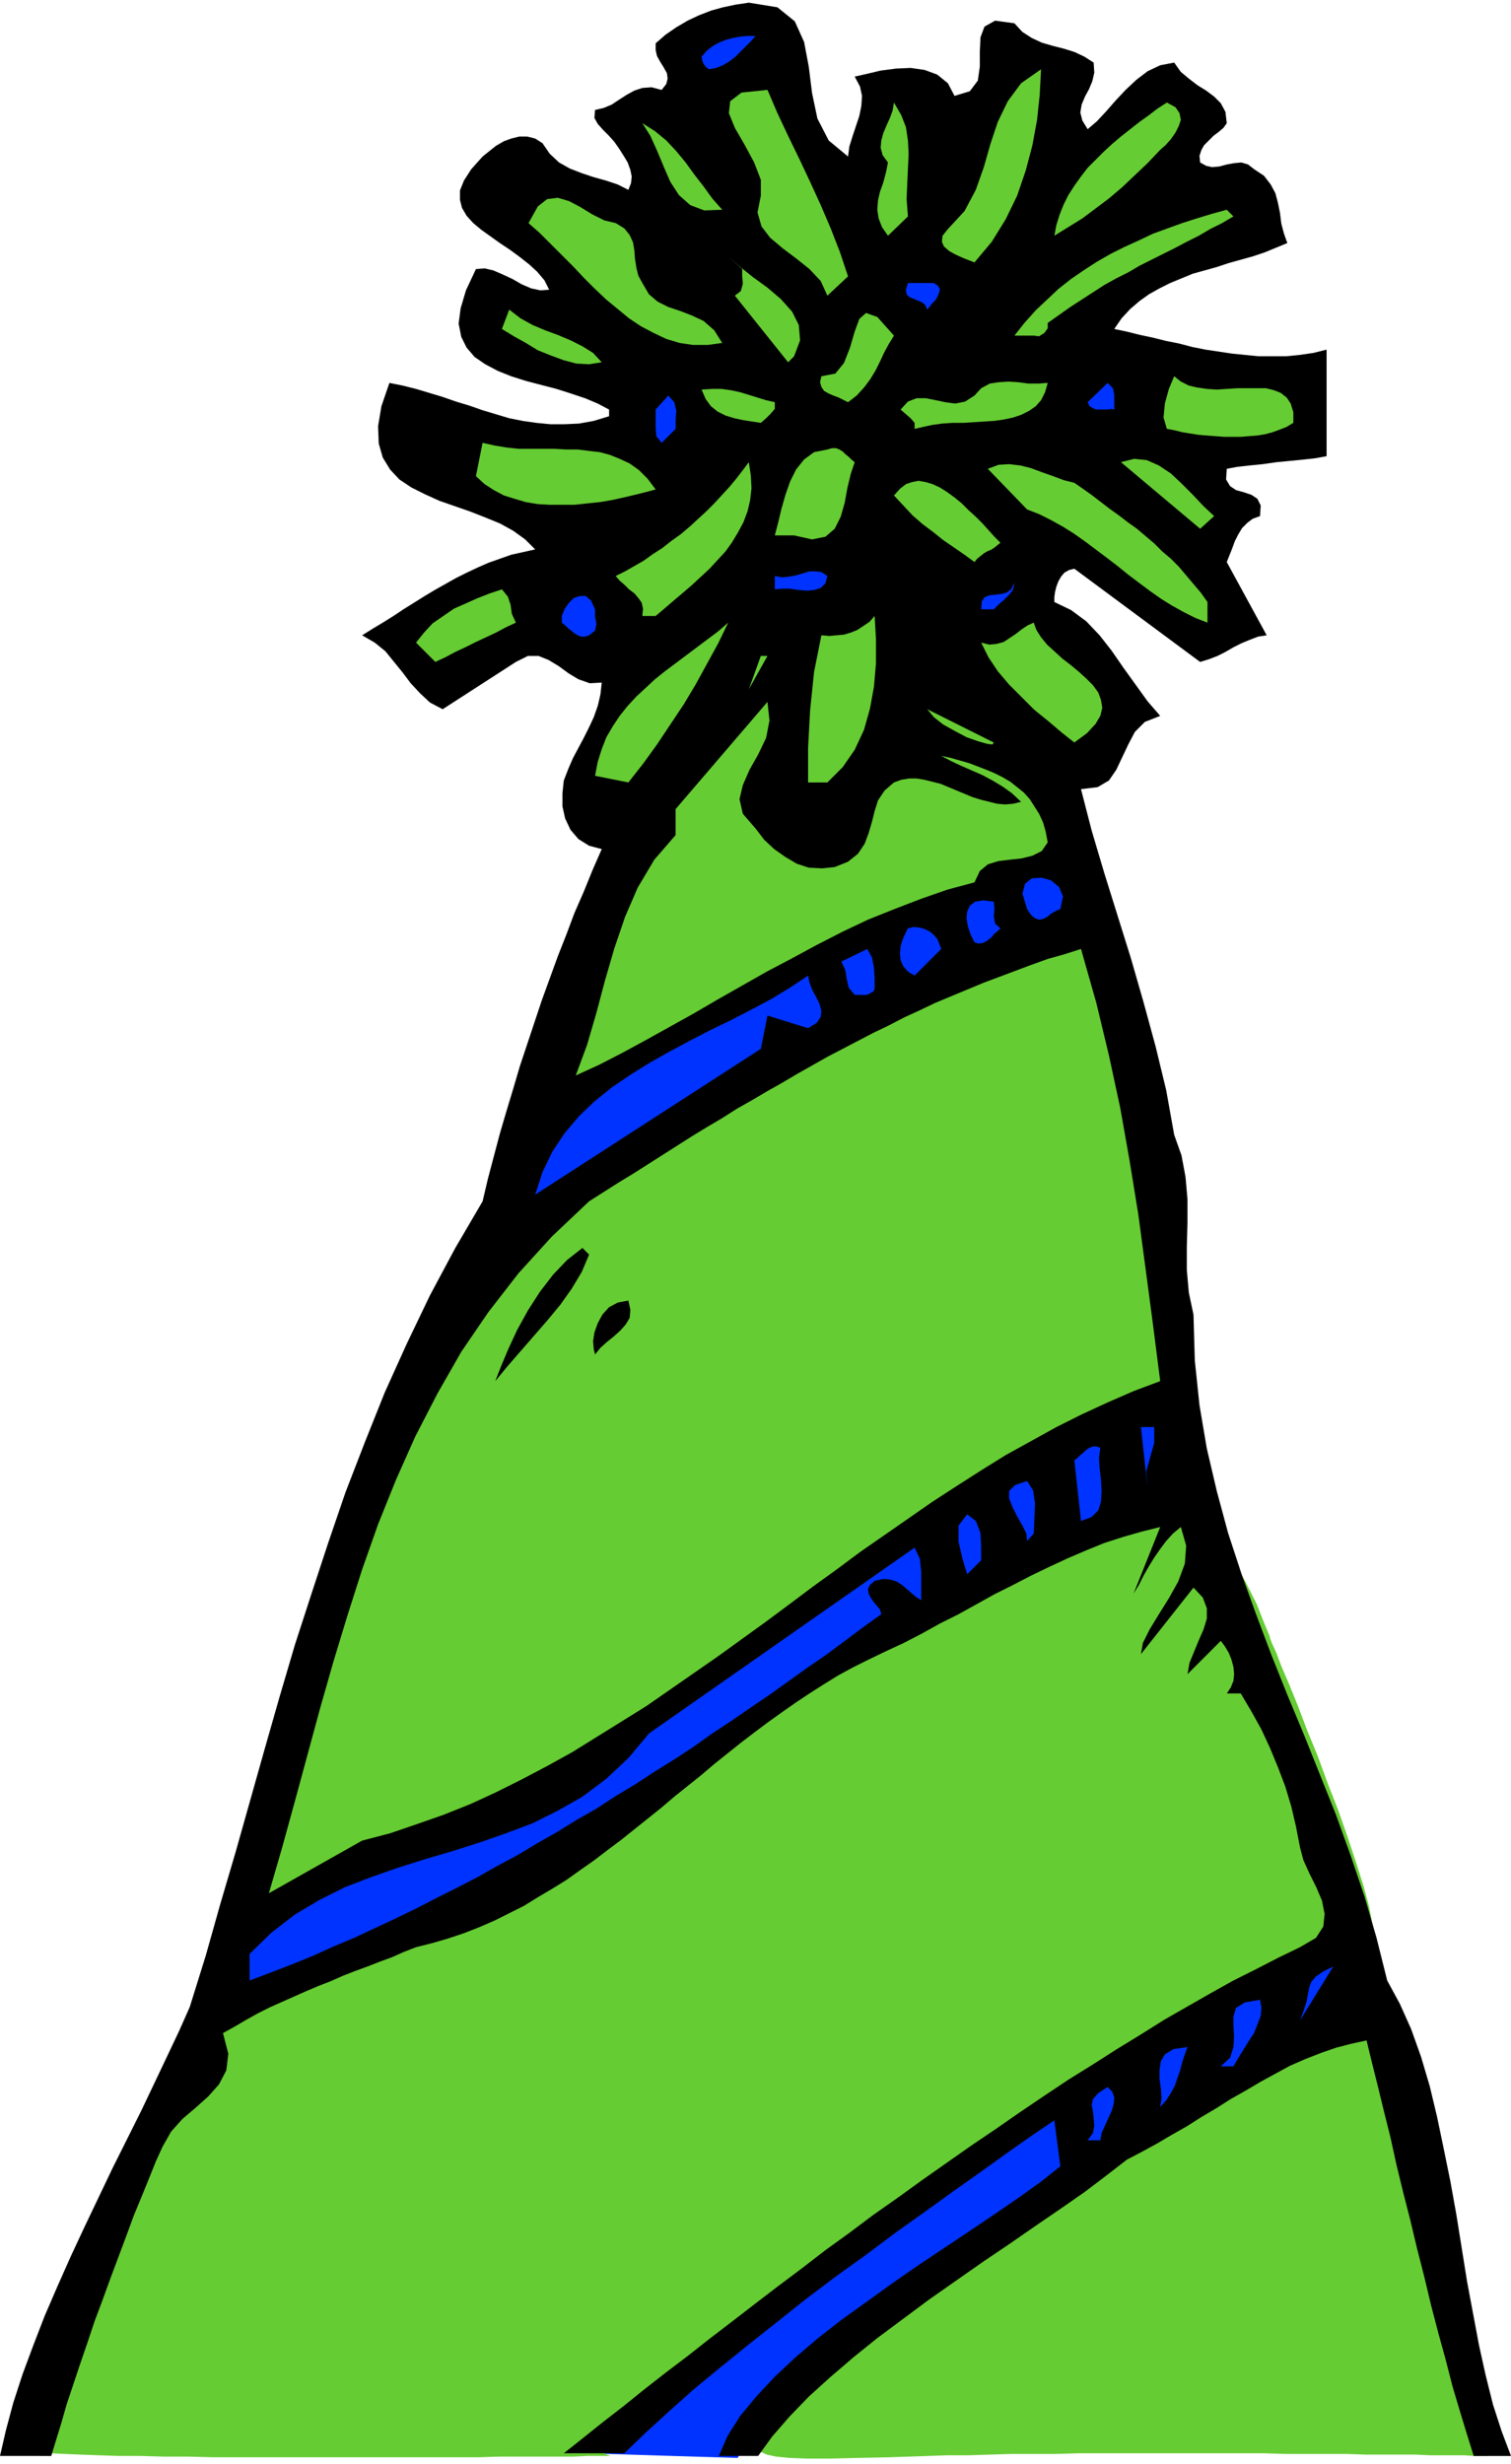 <svg xmlns="http://www.w3.org/2000/svg" fill-rule="evenodd" height="3.7in" preserveAspectRatio="none" stroke-linecap="round" viewBox="0 0 2270 3700" width="2.27in"><style>.pen1{stroke:none}.brush2{fill:#6c3}.brush3{fill:#03f}.brush4{fill:#000}</style><path class="pen1 brush2" d="m2058 3028-3 1-8 4-13 5-17 7-20 10-23 10-26 12-27 13-28 14-29 15-28 15-28 15-27 16-24 16-22 16-19 15-21 17-26 19-32 23-37 24-40 26-42 27-43 28-43 28-43 28-41 27-38 26-35 23-30 22-24 19-17 16-10 12-12 22-12 18-11 17-9 13-7 12-4 10v7l4 6 9 4 14 3 20 2 26 1h34l41-1 49-1 59-2 29-1h31l32-1 32-1h67l35-1h278l32 1h92l29 1h75l21 1h52l13 1h22l-17-13-13-35-10-50-7-57-6-59-4-52-3-40-4-20-8-20-14-41-19-53-20-61-19-59-17-51-12-35-4-14z"/><path class="pen1 brush3" d="m879 3684 229 7 2-3 5-9 7-14 11-17 13-19 15-20 17-20 19-19 10-9 12-10 12-10 13-10 13-10 14-10 13-10 14-10 13-9 13-9 12-9 12-8 10-7 9-7 8-6 6-5 7-6 11-8 15-11 17-13 19-14 20-15 21-15 22-16 21-15 20-14 19-14 17-12 14-10 11-7 7-5 2-2-31-111-149 107-167 125-159 129-239 180z"/><path class="pen1 brush2" d="m1313 2443-3 11 6 1 14-6 21-12 26-17 32-21 35-24 38-26 39-25 40-25 40-22 38-19 36-14 32-9 28-1 22 7 36 27 30 34 26 36 22 37 17 34 11 28 8 19 2 7 2 5 6 13 8 21 12 28 13 32 14 37 16 39 15 41 16 41 14 40 13 39 11 35 8 30 5 26 1 18-3 10-8 7-13 9-18 11-21 13-23 14-26 14-27 15-28 15-27 15-26 13-25 13-22 11-19 10-15 7-10 4-5 2-7 3-17 8-26 13-32 16-38 20-43 23-45 25-47 26-47 27-46 26-44 26-39 25-35 23-28 21-20 17-11 13-9 13-16 16-20 20-25 21-28 23-30 24-31 24-30 24-30 23-27 23-24 20-20 18-14 15-8 11-1 7 8 3h-35l-20 1H752l-34 1H320l-38-1h-37l-34-1h-33l-30-1-27-1-24-1-21-1-17-2-12-1-9-2-3-2 2-20 11-39 17-53 20-58 21-57 19-50 13-35 5-13 212-343 4-2 12-4 18-7 24-10 28-11 32-12 35-14 37-14 37-15 36-15 36-14 33-14 31-12 26-11 20-9 15-7 15-9 21-13 26-17 31-21 34-24 36-25 38-27 38-27 37-27 36-25 32-24 30-21 24-18 19-13 12-9 4-3 6-7 16-19 21-25 23-26 21-22 16-13h5l-7 20z"/><path class="pen1 brush4" d="m1274 235 2-15 5-16 5-15 5-15 3-15 1-15-3-14-8-15 18-4 21-5 23-3 22-1 21 3 19 7 16 13 10 19 23-7 12-16 3-21V77l1-21 6-16 16-9 29 4 12 13 14 9 15 7 17 5 16 4 16 5 15 7 14 9 1 15-3 13-5 12-6 11-5 12-2 12 3 12 8 13 14-12 14-15 14-16 15-16 16-15 17-13 19-9 21-4 10 14 12 10 13 10 13 8 12 9 10 10 7 13 2 17-5 7-7 6-8 6-7 7-7 7-4 7-3 9 1 10 9 5 9 2 11-1 11-3 11-2 11-1 10 3 9 7 15 10 10 13 7 13 4 15 3 15 2 16 4 15 5 14-17 7-17 7-18 6-18 5-18 5-18 6-18 5-18 5-17 7-17 7-16 8-16 9-14 10-14 12-13 14-11 16 19 4 20 5 19 4 20 5 20 4 19 5 20 4 20 3 20 3 20 2 20 2h41l20-2 21-3 20-5v160l-16 3-18 2-20 2-21 2-21 3-20 2-18 2-16 3-1 16 6 10 9 6 11 3 12 4 9 6 5 10-1 16-11 4-8 6-8 8-6 10-5 10-4 11-4 10-4 10 60 110-13 2-13 5-12 5-12 6-12 7-12 6-13 5-13 4-189-140-8 2-7 4-5 6-4 7-3 8-2 8-1 8v7l25 12 23 17 20 21 18 23 18 26 18 25 18 25 19 22-23 9-15 15-10 19-9 19-9 19-11 16-17 10-25 3 16 62 19 64 20 64 20 64 19 66 18 66 16 66 12 67 11 31 6 32 3 34v35l-1 36v35l3 34 7 33 2 69 7 67 11 65 15 64 17 63 20 61 22 61 23 61 24 60 25 60 24 60 24 60 22 61 21 62 18 62 16 64 19 35 17 38 15 42 13 44 11 46 10 48 10 49 9 50 8 50 8 50 9 48 9 48 10 45 11 44 13 40 14 37h-56l-10-32-11-36-11-37-10-39-11-40-11-42-10-42-11-43-10-42-11-43-10-41-9-41-10-40-9-37-9-36-8-33-23 5-23 6-23 8-23 9-23 10-22 12-22 12-22 13-23 13-22 14-22 13-22 14-23 13-22 13-22 12-23 12-31 24-33 25-36 25-38 26-39 27-40 27-40 28-40 28-39 29-39 29-36 29-35 30-32 29-29 30-26 30-21 29h-59l13-30 19-30 24-29 28-30 31-29 34-29 36-28 39-28 39-28 39-27 39-26 39-26 37-25 35-24 32-23 29-23-9-69-34 23-37 26-39 28-41 29-43 31-45 32-44 33-46 33-45 34-44 35-43 34-42 34-40 33-37 33-35 32-31 30h-91l29-23 30-24 31-24 31-25 32-25 33-25 33-26 34-26 35-27 34-26 36-27 35-27 36-26 36-27 37-26 36-26 37-26 37-26 37-25 36-25 37-25 36-24 37-23 36-23 36-22 35-22 35-20 35-20 34-19 34-17 33-17 33-16 24-14 11-17 2-19-4-20-9-21-10-20-9-20-5-19-6-31-7-30-9-30-11-29-12-29-13-28-15-27-16-27h-21l6-9 4-10 1-10-1-11-3-11-4-10-6-10-6-8-50 50 3-17 7-17 7-17 7-16 5-16v-16l-6-16-14-15-79 100 3-17 10-20 14-23 15-24 14-25 10-27 2-27-8-28-12 10-10 11-9 12-9 13-8 13-8 14-7 14-8 13 40-100-28 7-28 8-28 9-27 11-28 12-28 13-27 13-27 14-28 14-27 15-27 15-28 14-27 15-27 14-28 13-27 13-22 11-22 12-21 13-22 14-21 14-20 14-21 15-20 15-21 16-20 16-20 16-20 17-20 16-20 16-20 17-20 16-20 16-20 16-20 15-21 16-20 14-21 15-21 13-22 13-21 13-22 11-22 11-23 10-23 9-24 8-24 7-24 6-18 7-18 8-19 7-18 7-19 7-18 7-18 8-18 7-19 8-18 8-18 8-18 8-18 9-18 10-17 10-18 10 8 31-3 25-11 21-16 18-19 17-20 17-17 19-13 23-10 22-10 25-11 27-12 29-11 30-12 32-12 32-12 33-12 32-11 33-11 32-10 30-10 30-8 28-8 26-7 23H0l9-39 11-41 14-43 16-43 17-44 19-44 20-45 21-45 21-44 21-44 22-44 21-42 20-42 19-40 18-38 16-36 24-77 22-78 23-78 22-78 22-78 22-77 23-78 25-77 25-76 26-76 29-75 30-75 33-73 35-73 38-71 41-70 8-34 9-34 9-34 10-34 10-33 10-34 11-33 11-33 11-33 12-33 12-33 13-33 12-32 14-32 13-32 14-32-19-5-16-10-12-14-8-17-4-18v-20l2-19 7-18 7-16 8-15 8-15 8-16 7-15 6-17 4-17 2-18-18 1-17-6-15-9-15-11-15-9-15-6h-16l-18 9-110 71-19-10-15-14-14-15-12-16-13-16-13-16-16-13-19-11 16-10 15-9 16-10 15-10 16-10 16-10 15-9 16-9 16-9 16-8 17-8 16-7 17-6 17-6 18-4 18-4-15-15-18-13-20-11-22-9-23-9-23-8-23-8-22-10-20-10-18-12-14-15-11-18-6-21-1-26 5-30 12-35 20 4 20 5 20 6 20 6 20 7 20 6 20 7 20 6 20 6 20 4 21 3 21 2h21l22-1 22-4 23-7v-10l-17-9-19-8-21-7-22-7-23-6-23-6-22-7-20-8-19-10-16-11-12-14-8-16-4-20 3-23 8-27 15-32 13-1 13 3 14 6 15 7 14 8 14 6 14 3 13-1-7-14-11-13-12-11-14-11-15-11-15-10-14-10-14-10-12-10-10-11-7-12-3-12v-14l6-15 11-17 17-19 10-8 10-8 12-7 11-4 12-3h12l12 3 11 7 11 16 14 13 16 9 18 7 18 6 18 5 18 6 16 8 4-10 1-10-2-10-4-11-6-10-7-11-7-10-8-9-9-9-8-9-5-9 1-12 13-3 12-5 12-8 11-7 11-6 12-4 14-1 15 4 7-9 2-8-1-8-5-9-5-8-5-9-2-9V65l15-13 16-11 17-10 17-8 18-7 18-5 19-4 20-3 43 7 26 21 14 31 7 37 5 40 8 38 17 33 29 24z"/><path class="pen1 brush3" d="m1135 54-6 7-8 8-8 8-8 8-9 7-10 6-10 4-11 2-4-3-4-5-2-5-1-6 8-9 9-7 9-5 10-4 11-3 11-2 11-1h12z"/><path class="pen1 brush2" d="m1564 104-2 38-4 38-7 38-10 38-13 38-17 35-21 34-26 31-8-3-10-4-11-5-9-5-8-7-3-7 1-9 8-10 25-27 17-32 12-34 10-35 11-33 15-31 20-27 30-21zm-411 31 15 35 16 34 17 35 16 34 16 35 15 35 14 36 12 36-31 29-10-22-17-18-20-16-20-15-19-16-13-17-6-21 5-25v-24l-10-26-14-26-15-26-9-22 2-18 17-13 39-4zm211 190-30 29-9-13-5-13-2-13 1-14 3-13 5-14 4-15 3-15-8-11-3-11 1-11 3-11 5-12 5-11 4-11 2-12 11 19 7 18 3 20 1 20-1 22-1 22-1 24 2 26zm379-100-19 20-19 18-19 18-20 17-20 15-20 15-21 13-21 13 3-16 5-16 6-15 7-14 9-14 10-14 10-13 12-12 12-12 13-12 13-11 14-11 14-11 14-10 13-10 14-9 13 7 6 9 2 10-3 9-5 10-7 10-8 9-8 7zm-658 90-27 1-21-8-17-15-13-20-10-23-10-24-10-22-12-19 19 12 17 14 15 16 14 17 13 18 14 18 13 18 15 17zM965 425l10 17 13 11 16 8 18 6 18 7 17 8 16 14 12 19-22 3h-22l-20-3-20-6-19-9-19-10-18-12-17-14-17-14-17-16-17-17-16-17-17-17-16-16-17-17-17-15 14-25 14-11 16-2 17 5 17 9 18 11 18 9 17 4 13 8 8 10 5 11 2 12 1 13 2 13 3 12 6 11zm888-100-17 10-18 9-17 10-18 9-17 9-18 9-18 9-18 9-17 10-18 9-18 10-17 11-17 11-17 11-17 12-17 12v8l-5 7-8 5-8-1h-29l15-19 17-19 17-16 17-16 19-15 19-13 20-13 21-12 20-10 22-10 21-10 22-8 22-8 22-7 23-7 22-6 10 10zm-660 210-9 9-80-100 9-7 3-11-1-11v-11l-21-19 17 15 20 16 22 16 20 17 17 19 10 20 2 23-9 24z"/><path class="pen1 brush3" d="m1403 425 6 4 3 5-1 5-2 5-3 6-5 5-4 5-4 5-3-7-5-4-7-3-7-3-5-2-4-4-1-7 3-10h39z"/><path class="pen1 brush2" d="m904 544-19 3-19-1-19-5-19-7-20-8-18-11-18-10-18-11 11-29 17 13 18 10 19 8 19 7 19 8 18 9 16 10 13 14zm439-40-8 13-7 13-6 13-7 14-8 13-9 12-11 12-13 10-6-3-8-4-8-3-7-3-7-4-4-6-2-7 2-9 21-4 13-16 9-23 7-24 7-19 10-9 17 6 25 28zm600 131-10 6-10 4-11 4-11 3-12 2-13 1-12 1h-25l-13-1-13-1-12-1-13-2-12-2-12-3-11-2-5-17 2-21 6-22 8-19 10 8 12 6 13 3 14 2 15 1 15-1 16-1h43l12 3 10 4 9 7 6 9 4 13v16zm-369-60-4 14-6 12-8 9-10 7-12 6-12 4-14 3-14 2-16 1-15 1-16 1h-16l-15 1-15 2-14 3-13 3v-9l-6-7-7-6-8-7 11-12 13-5h14l15 3 14 3 15 2 15-3 14-9 10-11 13-7 13-2 15-1 15 1 15 2h15l14-1z"/><path class="pen1 brush3" d="m1674 615-5-1-5 1h-17l-5-2-5-3-3-6 30-29 8 8 2 10v22z"/><path class="pen1 brush2" d="M1164 604v10l-6 7-7 7-8 7-13-2-13-2-14-3-13-4-12-6-10-8-8-11-6-14 16-1h14l14 2 14 3 13 4 13 4 13 4 13 3z"/><path class="pen1 brush3" d="m1015 644-21 21-8-10-1-13v-27l19-21 9 10 3 13-1 14v13z"/><path class="pen1 brush2" d="m985 735-15 4-16 4-17 4-18 4-18 3-19 2-19 2h-37l-18-1-18-3-17-5-16-5-15-8-14-9-13-12 10-50 18 4 18 3 19 2h53l18 1h17l16 2 17 2 15 4 15 6 15 7 14 10 13 13 12 16zm299-41-6 18-5 21-4 22-6 21-9 18-14 12-20 4-27-6h-29l5-19 5-21 6-21 7-20 9-18 12-15 15-11 20-4 7-2h6l5 2 5 3 4 4 5 4 4 4 5 4zm540 81-21 19-119-100 20-5 19 2 18 8 18 12 16 15 17 17 16 17 16 15zM985 925h-20l1-11-2-9-5-7-6-7-8-6-7-7-7-6-6-7 14-7 14-8 14-8 14-10 14-9 14-11 14-10 13-11 13-12 12-11 12-12 12-13 11-12 10-12 10-13 9-12 3 20 1 19-2 18-4 17-6 16-8 15-9 15-10 14-12 13-12 13-14 13-13 12-14 12-13 11-14 12-13 11zm829-21v31l-18-7-18-9-18-10-16-10-17-12-16-12-16-12-16-13-17-13-16-12-16-12-17-12-16-10-18-10-18-9-18-7-59-61 16-6 16-1 17 2 16 4 16 6 17 6 16 6 16 4 13 9 14 10 13 10 13 10 14 10 13 10 14 10 13 11 13 11 12 12 13 11 12 12 11 13 11 13 11 13 10 14zm-311-89-5 4-5 4-5 3-5 2-5 3-5 4-5 4-4 5-15-11-16-11-16-11-15-12-16-12-15-13-14-15-14-15 9-10 9-7 9-3 10-2 11 2 10 3 11 5 11 7 11 8 11 9 10 10 11 10 10 10 9 10 9 10 9 9z"/><path class="pen1 brush3" d="m1243 865-3 11-7 7-10 3-11 1-12-1-13-2h-12l-11 1v-20l11 2 10-1 11-2 10-3 10-3h9l9 1 9 6zm250 50h-19l1-12 4-6 7-3 9-1 9-1 8-2 7-5 5-10-1 6-2 6-4 5-5 5-5 5-5 4-5 5-4 4z"/><path class="pen1 brush2" d="m775 935-15 7-15 8-15 7-15 7-16 8-15 7-15 8-15 7-29-29 12-15 13-14 16-11 16-11 18-8 18-8 18-7 18-6 9 11 4 12 2 14 6 13z"/><path class="pen1 brush3" d="M894 915v11l2 11-2 10-9 7-6 2h-6l-5-2-5-3-5-4-5-4-4-4-5-4v-10l4-10 6-9 8-8 9-3h9l8 7 6 13z"/><path class="pen1 brush2" d="M1243 1175h-29v-52l3-56 6-58 11-55 12 1 11-1 11-1 10-3 10-4 9-6 9-6 8-9 2 35v36l-3 35-6 33-9 32-14 30-18 26-23 23zm-149-240-15 31-17 31-17 31-18 30-20 30-20 30-21 29-22 28-50-10 4-21 6-19 7-18 10-17 10-15 12-15 13-14 14-13 14-13 15-12 16-12 16-12 16-12 16-12 16-12 15-13zm520 180-19-15-20-17-21-17-19-19-19-19-17-20-14-21-11-22 12 3 11-1 11-3 9-6 9-6 9-7 9-6 9-4 4 11 7 11 9 11 11 10 12 11 13 10 12 10 11 10 10 10 8 11 4 11 2 12-3 12-7 12-13 14-19 14zm-489-80 18-50h10l-28 50z"/><path class="pen1 brush2" d="m1135 1244 13 17 15 14 17 12 17 10 18 6 20 1 19-2 20-8 15-12 10-15 6-16 5-17 4-16 5-16 10-15 14-12 11-4 12-2h11l12 2 12 3 12 3 12 5 12 5 12 5 12 5 13 4 12 3 12 3 12 1 12-1 12-3-14-13-14-10-15-9-15-8-16-7-16-7-15-7-15-8 14 3 14 4 14 4 13 5 13 5 12 5 12 6 12 7 10 8 10 8 9 10 7 11 7 11 6 13 4 14 3 16-9 13-14 7-16 4-18 2-17 2-16 5-12 10-8 17-41 11-40 14-39 15-40 16-38 18-39 20-37 20-38 20-37 21-37 21-36 21-36 20-36 20-35 19-35 18-35 16 17-46 14-48 13-49 14-48 16-47 19-44 25-42 32-37v-39l138-161 3 28-5 26-12 25-13 23-10 23-5 21 5 22 19 22zm358-129-2 3-8-1-14-4-17-6-17-9-18-10-14-11-10-12 100 50z"/><path class="pen1 brush3" d="m1593 1365-7 3-7 4-6 5-6 3-6 1-6-2-6-5-6-9-7-23 4-15 10-8 15-1 14 4 12 10 6 14-4 19zm-100-11 1 11-1 11 2 11 8 7-4 4-5 4-4 5-5 4-4 3-5 2-6 1-6-2-6-12-4-12-2-12 1-10 4-9 8-6 12-2 16 2zm-79 71-40 40-10-6-7-8-4-9-1-10 1-11 3-10 4-9 4-8 9-2 9 1 7 2 8 4 6 5 5 6 3 7 3 8zm-100 60-2 4-4 2-3 2-4 1h-17l-9-11-3-13-2-13-6-13 39-19 7 13 3 15 1 16v16z"/><path class="pen1 brush2" d="m1624 1425 23 81 19 79 17 79 14 79 13 80 11 82 11 83 11 86-40 15-39 17-39 18-38 19-38 21-38 21-37 23-36 23-37 24-36 25-36 25-36 25-35 26-36 26-36 27-35 26-36 26-36 26-36 25-36 25-36 25-37 23-37 23-37 23-38 21-38 20-38 19-39 18-40 16-40 14-41 14-42 11-140 79 20-69 19-69 19-70 19-70 20-70 21-69 22-69 24-68 27-67 29-65 33-64 36-63 41-60 45-58 50-55 56-53 22-14 22-14 23-14 22-14 22-14 22-14 22-14 23-14 22-13 22-14 23-13 22-13 23-13 22-13 23-13 23-13 23-12 23-12 23-12 23-11 23-12 24-11 23-11 24-10 24-10 24-10 24-9 24-9 24-9 25-9 25-7 25-8z"/><path class="pen1 brush3" d="m1214 1544-61-19-10 50-339 219 11-34 15-31 18-27 22-26 23-22 26-21 28-19 29-18 30-17 30-16 31-16 31-15 31-16 30-16 28-17 27-18 2 10 4 11 6 11 5 10 3 11-1 9-6 9-13 8z"/><path class="pen1 brush4" d="m885 1884-11 26-15 25-17 24-19 23-20 23-20 23-20 23-19 23 9-23 11-26 13-28 16-29 18-28 20-26 21-22 23-18 10 10zm59 69 3 14-1 12-6 10-8 9-10 9-10 8-10 9-8 10-2-8-1-12 2-13 5-14 7-13 10-11 13-7 16-3z"/><path class="pen1 brush3" d="M1734 2143v24l-6 21-6 22 2 24-10-91h20zm-81 31-2 15 1 16 2 17 1 17-1 16-4 13-10 10-16 6-10-91 5-4 4-4 5-4 4-4 5-3 5-2h5l6 2zm-100 129-10 11-1-11-6-12-8-14-7-14-5-13v-11l9-9 18-6 9 14 3 20-1 23-1 22zm-79 40-21 21-7-23-6-26v-24l13-17 13 10 7 18 1 21v20zm-90 60-8-5-7-6-7-6-7-6-8-5-9-3-11-1-13 3-7 6-3 6 1 7 3 6 4 6 5 6 5 6 2 7-28 20-28 21-27 20-29 20-28 20-28 20-28 19-29 20-29 19-28 20-29 19-29 18-29 19-30 18-29 19-30 17-29 18-30 17-30 18-30 16-30 17-31 16-30 15-31 16-31 15-30 14-32 15-31 13-31 14-32 13-31 12-32 12v-40l33-32 35-27 37-22 38-19 39-15 40-14 41-13 41-12 41-13 40-14 40-15 38-19 37-21 36-27 33-31 31-37 399-279 8 17 2 20v42zm569 631 6-16 4-13 2-11 2-10 3-8 7-8 10-7 16-8-50 81zm-100 69h-19l14-13 5-16 1-16-1-16v-14l4-13 13-8 23-4 2 12-1 12-5 13-5 13-8 12-8 13-8 13-7 12zm-69-29-4 11-4 12-3 12-4 11-4 12-6 11-7 11-9 10 2-13-1-15-2-14v-14l2-13 6-10 13-8 21-3zm-131 140h-19l8-11 2-11-1-11-1-10-2-10 2-9 8-9 14-9 7 7 3 9-1 10-3 10-5 11-5 11-5 11-2 11z"/></svg>
